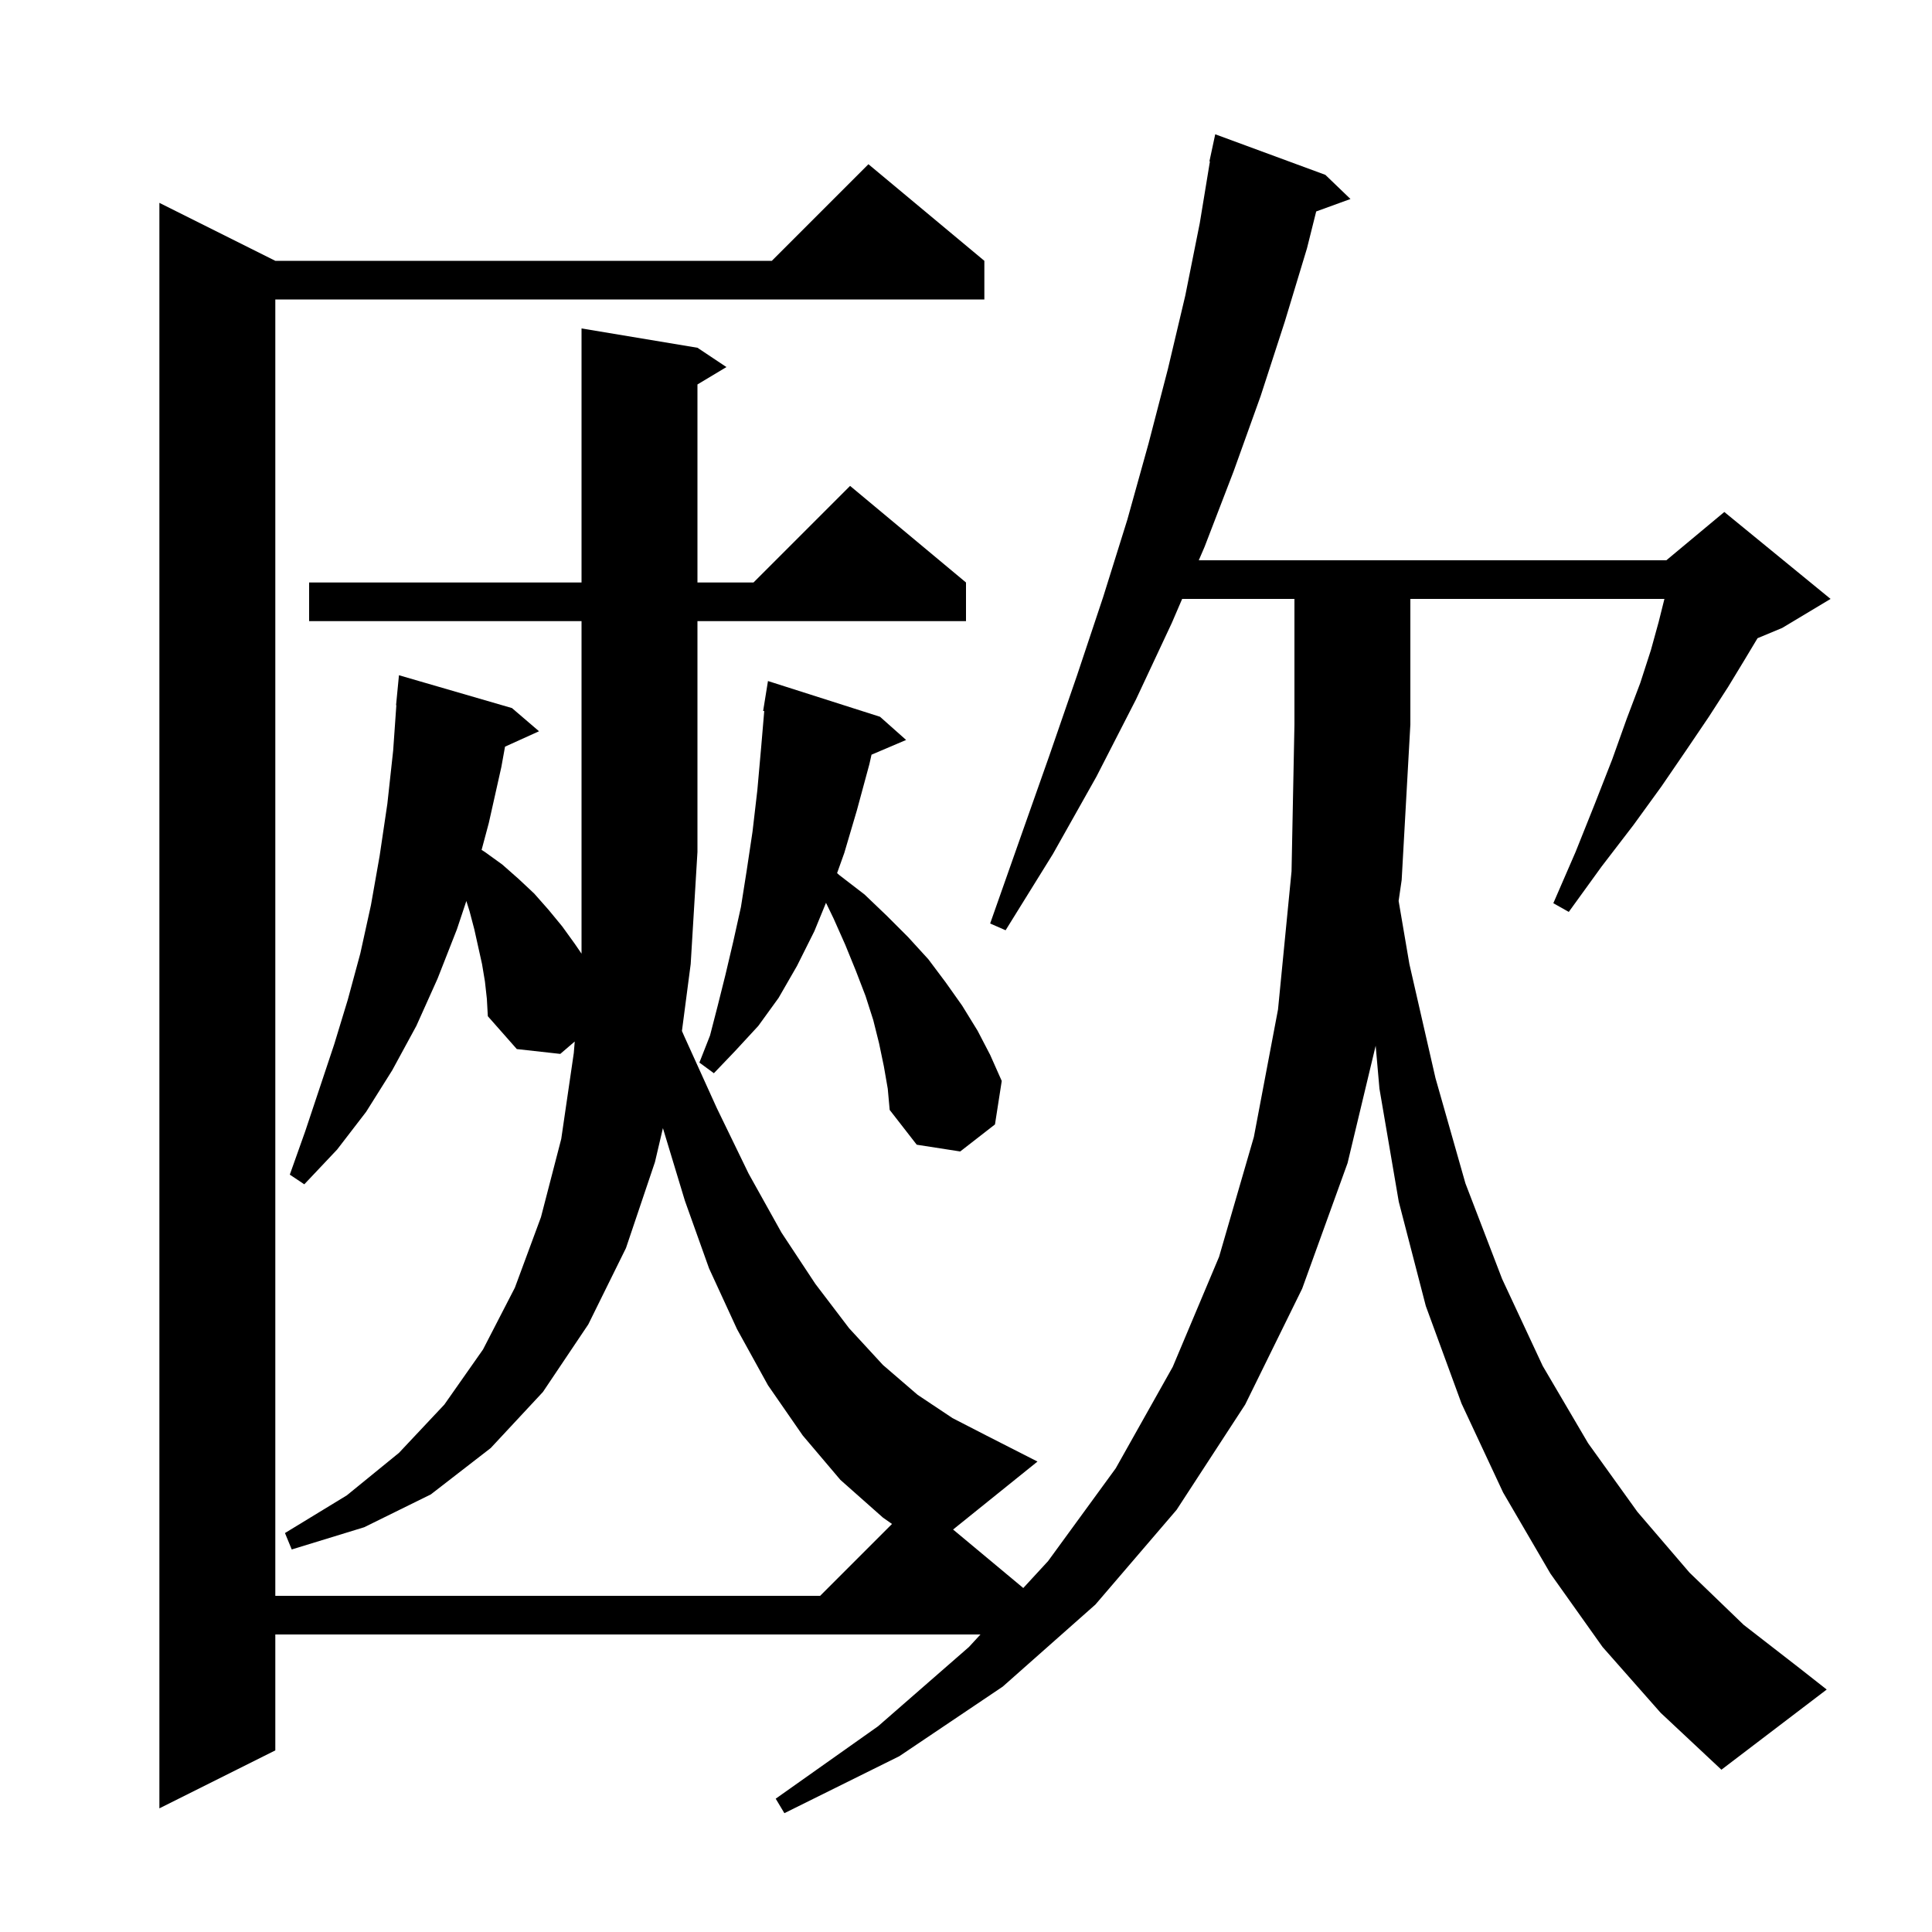 <svg xmlns="http://www.w3.org/2000/svg" xmlns:xlink="http://www.w3.org/1999/xlink" version="1.1" baseProfile="full" viewBox="0 0 200 200" width="200" height="200">
<g fill="black">
<path d="M 50.2 101.6 L 49.9 99.8 L 49.1 96.2 L 48.6 94.3 L 48.276 93.273 L 47.3 96.2 L 45.3 101.3 L 43.1 106.2 L 40.6 110.8 L 37.9 115.1 L 34.9 119.0 L 31.5 122.6 L 30.0 121.6 L 31.6 117.1 L 34.6 108.1 L 36.0 103.5 L 37.3 98.7 L 38.4 93.7 L 39.3 88.6 L 40.1 83.2 L 40.7 77.7 L 41.03 73.001 L 41.0 73.0 L 41.3 69.9 L 53.0 73.3 L 55.8 75.7 L 52.28 77.294 L 51.9 79.4 L 50.6 85.2 L 49.855 87.982 L 50.2 88.2 L 52.0 89.5 L 53.7 91.0 L 55.3 92.5 L 56.8 94.2 L 58.2 95.9 L 59.5 97.7 L 60.2 98.723 L 60.2 64.3 L 32.0 64.3 L 32.0 60.3 L 60.2 60.3 L 60.2 34.0 L 72.2 36.0 L 75.2 38.0 L 72.2 39.8 L 72.2 60.3 L 78.0 60.3 L 88.0 50.3 L 100.0 60.3 L 100.0 64.3 L 72.2 64.3 L 72.2 88.2 L 71.5 99.8 L 70.594 106.724 L 70.8 107.2 L 74.2 114.7 L 77.5 121.5 L 80.9 127.6 L 84.4 132.9 L 87.9 137.5 L 91.4 141.3 L 95.0 144.4 L 98.6 146.8 L 102.1 148.6 L 107.4 151.3 L 98.663 158.336 L 105.929 164.391 L 108.5 161.6 L 115.5 152.0 L 121.4 141.5 L 126.2 130.1 L 129.8 117.7 L 132.3 104.5 L 133.7 90.2 L 134.0 75.0 L 134.0 62.0 L 122.376 62.0 L 121.3 64.5 L 117.6 72.4 L 113.5 80.4 L 109.0 88.4 L 104.1 96.3 L 102.5 95.6 L 105.6 86.8 L 108.6 78.3 L 111.5 69.9 L 114.2 61.8 L 116.7 53.8 L 118.9 45.9 L 120.9 38.2 L 122.7 30.6 L 124.2 23.1 L 125.251 16.706 L 125.2 16.7 L 125.8 13.9 L 137.2 18.1 L 139.8 20.6 L 136.252 21.89 L 135.3 25.7 L 133.0 33.3 L 130.5 41.0 L 127.7 48.8 L 124.7 56.6 L 124.097 58.0 L 172.5 58.0 L 178.5 53.0 L 189.5 62.0 L 184.5 65.0 L 181.94 66.067 L 180.6 68.3 L 178.9 71.1 L 176.9 74.2 L 174.6 77.6 L 172.0 81.4 L 169.1 85.4 L 165.8 89.7 L 162.4 94.4 L 160.8 93.5 L 163.1 88.2 L 165.1 83.2 L 166.9 78.6 L 168.4 74.4 L 169.8 70.7 L 170.9 67.3 L 171.7 64.4 L 172.3 62.0 L 146.0 62.0 L 146.0 75.0 L 145.1 91.1 L 144.785 93.262 L 145.9 99.8 L 148.6 111.6 L 151.7 122.5 L 155.5 132.4 L 159.7 141.4 L 164.4 149.4 L 169.5 156.5 L 174.9 162.8 L 180.5 168.2 L 186.3 172.7 L 189.1 174.9 L 178.2 183.2 L 171.9 177.3 L 165.9 170.5 L 160.5 162.9 L 155.6 154.5 L 151.3 145.3 L 147.6 135.2 L 144.8 124.4 L 142.8 112.7 L 142.409 108.252 L 139.5 120.4 L 134.8 133.4 L 128.9 145.4 L 121.8 156.3 L 113.4 166.1 L 103.8 174.6 L 93.1 181.8 L 81.2 187.7 L 80.3 186.2 L 90.9 178.7 L 100.3 170.5 L 101.498 169.2 L 28.5 169.2 L 28.5 181.2 L 16.5 187.2 L 16.5 21.0 L 28.5 27.0 L 79.9 27.0 L 89.9 17.0 L 101.9 27.0 L 101.9 31.0 L 28.5 31.0 L 28.5 165.2 L 84.9 165.2 L 92.34 157.76 L 91.4 157.1 L 87.0 153.2 L 83.1 148.6 L 79.5 143.4 L 76.3 137.6 L 73.4 131.3 L 70.9 124.3 L 68.625 116.784 L 67.8 120.3 L 64.8 129.2 L 60.9 137.1 L 56.2 144.1 L 50.8 149.9 L 44.6 154.7 L 37.7 158.1 L 30.2 160.4 L 29.5 158.7 L 35.9 154.8 L 41.3 150.4 L 46.0 145.4 L 50.0 139.7 L 53.3 133.3 L 56.0 126.0 L 58.1 117.9 L 59.4 109.0 L 59.496 107.818 L 58.0 109.1 L 53.5 108.6 L 50.5 105.2 L 50.4 103.4 Z M 91.5 110.4 L 91.0 108.0 L 90.4 105.6 L 89.6 103.1 L 88.6 100.5 L 87.5 97.8 L 86.3 95.1 L 85.507 93.458 L 84.3 96.4 L 82.5 100.0 L 80.6 103.3 L 78.5 106.2 L 76.1 108.8 L 73.9 111.1 L 72.4 110.0 L 73.5 107.2 L 74.3 104.1 L 75.1 100.9 L 75.9 97.5 L 76.7 93.9 L 77.3 90.1 L 77.9 86.1 L 78.4 81.8 L 78.8 77.3 L 79.114 73.606 L 79.0 73.6 L 79.5 70.5 L 91.1 74.2 L 93.8 76.6 L 90.219 78.125 L 90.0 79.1 L 88.7 83.9 L 87.4 88.3 L 86.655 90.385 L 86.9 90.6 L 89.5 92.6 L 91.8 94.8 L 94.0 97.0 L 96.1 99.3 L 97.9 101.7 L 99.6 104.1 L 101.2 106.7 L 102.5 109.2 L 103.7 111.9 L 103.0 116.4 L 99.4 119.2 L 94.9 118.5 L 92.1 114.9 L 91.9 112.7 Z " />
</g>
</svg>
